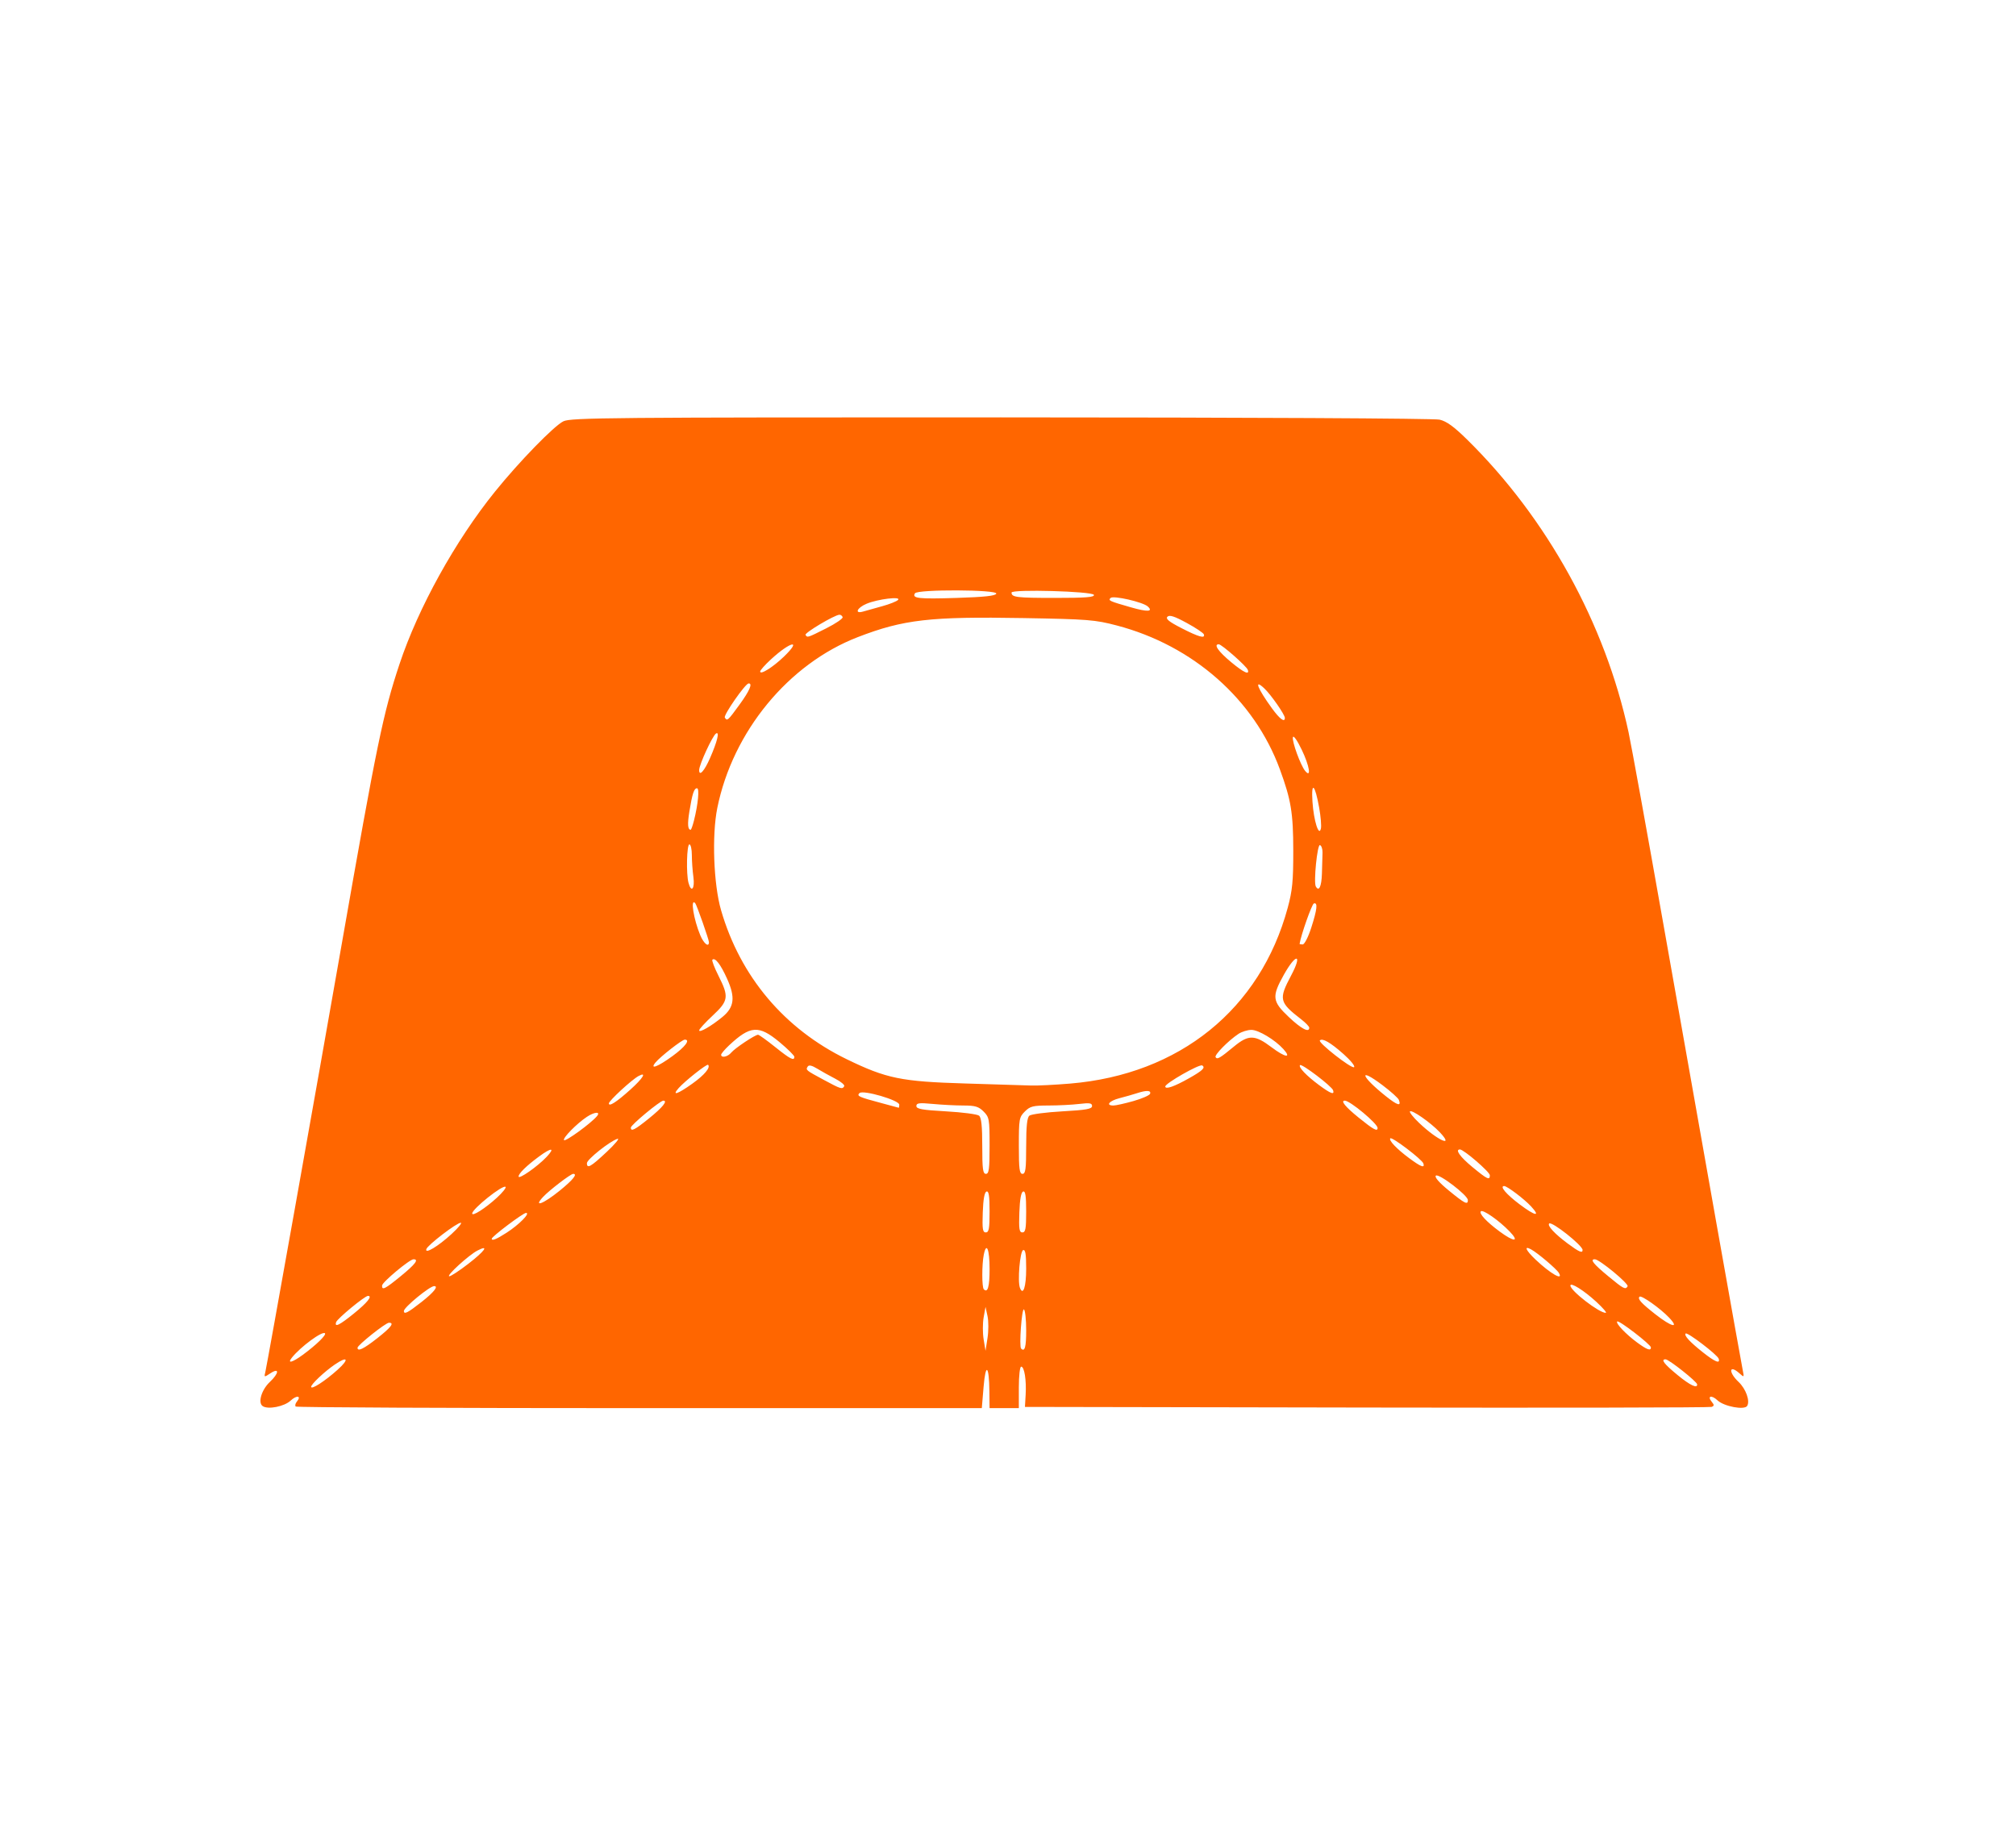 <?xml version="1.0" encoding="UTF-8" standalone="no"?>
<svg
   version="1.1"
   viewBox="0.00 0.00 275.00 250.00"
   id="svg129"
   sodipodi:docname="EU Chock.svg"
   inkscape:version="1.3.2 (091e20e, 2023-11-25, custom)"
   xmlns:inkscape="http://www.inkscape.org/namespaces/inkscape"
   xmlns:sodipodi="http://sodipodi.sourceforge.net/DTD/sodipodi-0.dtd"
   xmlns="http://www.w3.org/2000/svg"
   xmlns:svg="http://www.w3.org/2000/svg">
  <defs
     id="defs129" />
  <sodipodi:namedview
     id="namedview129"
     pagecolor="#ffffff"
     bordercolor="#666666"
     borderopacity="1.0"
     inkscape:showpageshadow="2"
     inkscape:pageopacity="0.0"
     inkscape:pagecheckerboard="0"
     inkscape:deskcolor="#d1d1d1"
     inkscape:zoom="3.004"
     inkscape:cx="137.6498"
     inkscape:cy="125"
     inkscape:window-width="1920"
     inkscape:window-height="986"
     inkscape:window-x="-11"
     inkscape:window-y="-11"
     inkscape:window-maximized="1"
     inkscape:current-layer="svg129" />
  <path
     style="fill:#ff6600;stroke-width:0.333"
     d="m 35.833,191.8 c -0.685,-0.462 -0.164,-2.219 0.977,-3.296 1.264,-1.193 1.322,-1.997 0.086,-1.187 -0.885,0.58 -0.886,0.579 -0.687,-0.242 0.226,-0.931 7.078,-39.315 10.397,-58.247 4.799,-27.371 5.655,-31.524 7.886,-38.231 2.559,-7.695 7.605,-16.814 13.014,-23.52 3.304,-4.096 8.088,-9.013 9.353,-9.613 1.037,-0.492 6.357,-0.539 59.676,-0.532 33.765,0.005 59.088,0.136 59.838,0.31 0.958,0.222 1.952,0.943 3.775,2.738 10.893,10.728 18.812,25.092 22.004,39.909 0.372,1.727 2.491,13.401 4.708,25.943 5.249,29.688 10.611,59.823 10.869,61.085 0.198,0.971 0.186,0.983 -0.447,0.416 -1.422,-1.274 -1.54,-0.166 -0.124,1.17 0.998,0.942 1.59,2.595 1.171,3.272 -0.369,0.597 -3.153,0.076 -4.039,-0.756 -0.831,-0.781 -1.461,-0.608 -0.779,0.214 0.337,0.407 0.331,0.537 -0.036,0.676 -0.249,0.095 -21.426,0.134 -47.058,0.087 l -46.605,-0.086 0.097,-1.664 c 0.116,-2.004 -0.175,-3.828 -0.611,-3.828 -0.177,0 -0.318,1.255 -0.318,2.83 v 2.83 h -1.997 -1.997 l -0.023,-2.247 c -0.038,-3.618 -0.51,-4.015 -0.791,-0.666 l -0.244,2.913 H 87.243 c -25.677,0 -46.784,-0.099 -46.905,-0.219 -0.12,-0.12 -0.049,-0.424 0.158,-0.674 0.666,-0.802 -0.024,-0.912 -0.851,-0.135 -0.861,0.809 -3.079,1.246 -3.812,0.751 z m 10.209,-4.95 c 1.645,-1.475 1.399,-1.932 -0.385,-0.711 -1.392,0.953 -3.214,2.669 -3.214,3.027 0,0.44 1.861,-0.758 3.599,-2.316 z m 185.464,1.982 c -0.029,-0.379 -3.855,-3.412 -4.305,-3.412 -0.694,0 -0.213,0.627 1.658,2.162 1.69,1.386 2.693,1.86 2.647,1.25 z M 41.312,184.8 c 1.82,-1.335 3.237,-2.712 3.017,-2.932 -0.352,-0.352 -3.323,1.832 -4.506,3.313 -0.696,0.871 0.039,0.683 1.489,-0.38 z m 193.132,0.536 c -0.17,-0.536 -4.274,-3.666 -4.504,-3.436 -0.258,0.258 0.552,1.14 2.364,2.576 1.649,1.306 2.375,1.598 2.14,0.86 z M 51.46,182.541 c 1.906,-1.497 2.372,-2.115 1.597,-2.115 -0.447,0 -4.285,3.055 -4.287,3.412 -0.003,0.566 0.829,0.165 2.69,-1.297 z m 83.246,-3.023 -0.273,-1.255 -0.256,1.442 c -0.141,0.793 -0.141,2.141 4e-5,2.996 l 0.256,1.554 0.273,-1.741 c 0.15,-0.957 0.15,-2.306 -5e-5,-2.996 z m 5.274,1.927 c 0,-1.454 -0.138,-2.729 -0.307,-2.833 -0.296,-0.183 -0.675,5.054 -0.386,5.34 0.503,0.497 0.694,-0.192 0.694,-2.506 z m 85.22,2.35 c 0,-0.391 -4.38,-3.76 -4.601,-3.539 -0.24,0.24 1.184,1.737 2.737,2.878 1.339,0.983 1.864,1.169 1.864,0.661 z M 48.261,179.178 c 1.853,-1.498 2.586,-2.413 1.934,-2.413 -0.432,0 -4.183,3.092 -4.342,3.579 -0.248,0.761 0.433,0.432 2.408,-1.165 z m 179.415,0.549 c -1.191,-1.257 -3.788,-3.093 -4.03,-2.851 -0.3,0.3 0.215,0.87 2.17,2.405 2.202,1.729 3.333,2 1.861,0.446 z M 57.507,177.591 c 1.678,-1.318 2.347,-2.159 1.716,-2.159 -0.604,0 -4.129,2.895 -4.129,3.391 0,0.521 0.515,0.258 2.413,-1.232 z m 160.233,-0.027 c -1.674,-1.54 -3.525,-2.699 -3.525,-2.206 0,0.704 3.954,3.753 4.827,3.721 0.183,-0.007 -0.403,-0.689 -1.301,-1.516 z m -82.753,-4.462 c 0,-2.711 -0.428,-3.767 -0.792,-1.95 -0.27,1.352 -0.266,4.443 0.006,4.715 0.535,0.535 0.786,-0.345 0.786,-2.765 z m 4.993,-0.047 c 0,-1.988 -0.106,-2.636 -0.416,-2.534 -0.432,0.143 -0.779,4.251 -0.435,5.149 0.433,1.129 0.851,-0.154 0.851,-2.615 z m -85.302,1.008 c 1.986,-1.626 2.489,-2.292 1.733,-2.292 -0.536,0 -4.266,3.11 -4.291,3.579 -0.039,0.702 0.399,0.482 2.558,-1.287 z m 167.34,1.4 c 0.21,-0.339 -3.847,-3.691 -4.467,-3.691 -0.707,0 -0.214,0.624 1.823,2.307 2.112,1.745 2.346,1.868 2.645,1.384 z M 63.871,172.397 c 2.283,-1.763 2.915,-2.673 1.262,-1.818 -1.194,0.618 -4.341,3.492 -3.842,3.51 0.205,0.007 1.366,-0.754 2.58,-1.691 z m 148.779,1.243 c -0.313,-0.542 -2.919,-2.749 -3.81,-3.226 -1.01,-0.541 -0.704,0.141 0.631,1.407 2.012,1.907 3.829,2.946 3.179,1.819 z M 61.615,168.308 c 0.899,-0.827 1.456,-1.51 1.237,-1.517 -0.532,-0.018 -4.516,3.031 -4.695,3.593 -0.234,0.731 1.608,-0.374 3.458,-2.076 z m 154.264,2.194 c 0,-0.621 -4.21,-3.953 -4.557,-3.606 -0.289,0.289 0.767,1.425 2.559,2.751 1.531,1.133 1.997,1.333 1.997,0.855 z m -146.786,-2.346 c 1.72,-1.106 3.299,-2.71 2.667,-2.71 -0.399,0 -4.682,3.223 -4.682,3.524 0,0.33 0.636,0.073 2.015,-0.814 z M 205.892,167.943 c -1.428,-1.473 -3.607,-2.995 -3.888,-2.715 -0.292,0.292 0.757,1.423 2.556,2.754 1.997,1.478 2.78,1.454 1.332,-0.04 z m -70.906,-2.691 c 0,-2.137 -0.105,-2.823 -0.416,-2.72 -0.277,0.091 -0.449,1.05 -0.513,2.857 -0.081,2.269 -0.012,2.72 0.416,2.72 0.422,0 0.513,-0.506 0.513,-2.857 z m 4.993,0 c 0,-2.137 -0.105,-2.823 -0.416,-2.72 -0.277,0.091 -0.449,1.05 -0.513,2.857 -0.081,2.269 -0.012,2.72 0.416,2.72 0.422,0 0.513,-0.506 0.513,-2.857 z m -72.201,-1.874 c 0.766,-0.701 1.301,-1.367 1.187,-1.48 -0.351,-0.351 -4.552,2.999 -4.552,3.629 0,0.434 1.789,-0.708 3.365,-2.149 z m 141.083,1.189 c -0.926,-1.007 -3.271,-2.783 -3.675,-2.783 -0.672,0 0.274,1.119 2.117,2.504 2.129,1.6 2.9,1.738 1.557,0.279 z M 76.32,162.435 c 1.835,-1.485 2.506,-2.315 1.871,-2.315 -0.342,0 -3.237,2.213 -4.097,3.132 -1.408,1.504 -0.007,0.991 2.227,-0.817 z m 123.911,1.263 c -0.004,-0.654 -4.003,-3.7 -4.372,-3.331 -0.2,0.2 0.453,0.947 1.778,2.032 2.181,1.787 2.599,1.996 2.594,1.299 z M 74.546,157.823 c 1.228,-1.296 0.697,-1.334 -1.011,-0.074 -1.723,1.271 -2.796,2.32 -2.796,2.733 0,0.443 2.566,-1.349 3.807,-2.659 z m 128.683,2.49 c 0,-0.449 -3.552,-3.515 -4.078,-3.52 -0.708,-0.007 0.002,0.999 1.688,2.39 2.048,1.69 2.39,1.852 2.39,1.13 z m -68.242,-4.037 c 0,-3.637 -0.044,-3.887 -0.817,-4.66 -0.679,-0.679 -1.144,-0.817 -2.746,-0.819 -1.061,-0.001 -2.94,-0.098 -4.176,-0.215 -1.866,-0.176 -2.247,-0.128 -2.247,0.285 0,0.402 0.782,0.542 4.059,0.727 2.233,0.126 4.255,0.392 4.494,0.59 0.311,0.258 0.435,1.439 0.435,4.148 0,3.145 0.085,3.787 0.499,3.787 0.415,0 0.499,-0.649 0.499,-3.843 z m 4.993,0.056 c 0,-2.709 0.124,-3.89 0.435,-4.148 0.239,-0.198 2.261,-0.464 4.494,-0.59 3.271,-0.185 4.059,-0.326 4.059,-0.725 0,-0.403 -0.328,-0.456 -1.748,-0.286 -0.961,0.115 -2.841,0.211 -4.176,0.213 -2.133,0.003 -2.528,0.102 -3.246,0.82 -0.773,0.773 -0.817,1.024 -0.817,4.66 0,3.194 0.084,3.843 0.499,3.843 0.415,0 0.499,-0.643 0.499,-3.787 z m -57.219,0.794 c 1.169,-1.097 1.826,-1.899 1.46,-1.782 -1.058,0.338 -4.161,2.812 -4.161,3.317 0,0.805 0.524,0.507 2.701,-1.536 z m 111.403,1.578 c -0.173,-0.544 -4.276,-3.664 -4.51,-3.43 -0.261,0.261 0.866,1.445 2.59,2.721 1.597,1.182 2.134,1.38 1.92,0.709 z M 81.432,152.248 c 0.544,-0.656 -0.346,-0.592 -1.381,0.099 -1.391,0.928 -3.302,2.872 -3.117,3.171 0.165,0.267 3.69,-2.295 4.499,-3.27 z M 196.381,154.424 c -1.236,-1.304 -3.788,-3.086 -4.049,-2.826 -0.109,0.109 0.45,0.814 1.242,1.567 2.524,2.401 4.898,3.466 2.807,1.258 z M 88.54,152.547 c 1.841,-1.488 2.587,-2.413 1.945,-2.413 -0.434,0 -4.434,3.317 -4.434,3.677 0,0.59 0.525,0.324 2.488,-1.263 z m 99.376,1.311 c 0,-0.591 -3.761,-3.725 -4.471,-3.725 -0.62,0 0.068,0.844 1.886,2.315 2.039,1.649 2.585,1.947 2.585,1.409 z m -65.246,-3.174 c 0,-0.611 -4.954,-2.055 -5.427,-1.582 -0.406,0.406 -0.127,0.533 3.022,1.373 1.231,0.328 2.276,0.61 2.322,0.627 0.046,0.017 0.083,-0.172 0.083,-0.418 z m -36.675,-2.061 c 1.726,-1.552 2.281,-2.475 1.112,-1.849 -0.924,0.494 -4.051,3.378 -4.051,3.735 0,0.49 1.037,-0.175 2.939,-1.886 z m 68.613,1.567 c 1.179,-0.333 2.203,-0.782 2.275,-0.997 0.158,-0.473 -0.491,-0.501 -1.789,-0.075 -0.531,0.174 -1.602,0.48 -2.38,0.679 -1.408,0.36 -1.943,1.003 -0.832,1.001 0.32,-7.2e-4 1.548,-0.274 2.727,-0.607 z m 36.209,-0.159 c -0.098,-0.255 -1.111,-1.164 -2.251,-2.021 -3.363,-2.528 -2.95,-1.212 0.476,1.517 1.597,1.272 2.127,1.422 1.775,0.505 z m -96.37,-2.219 c 1.655,-1.185 2.505,-2.203 2.143,-2.566 -0.162,-0.162 -3.154,2.203 -4.015,3.173 -0.989,1.114 -0.153,0.843 1.872,-0.608 z m 87.4,0.906 c -0.173,-0.544 -4.276,-3.664 -4.51,-3.43 -0.261,0.261 0.866,1.445 2.59,2.721 1.597,1.182 2.134,1.38 1.92,0.709 z m -66.688,-0.549 c 0.102,-0.165 -0.451,-0.628 -1.229,-1.03 -0.778,-0.402 -1.889,-1.021 -2.469,-1.376 -0.72,-0.44 -1.127,-0.529 -1.282,-0.279 -0.292,0.473 -0.282,0.482 2.213,1.826 2.315,1.248 2.493,1.303 2.767,0.859 z m 47.034,-1.089 c 1.863,-1.051 2.275,-1.451 1.798,-1.747 -0.368,-0.227 -5.036,2.432 -5.036,2.868 0,0.441 1.211,0.022 3.239,-1.122 z m -16.221,0.726 c 14.919,-1.246 25.937,-10.144 29.681,-23.971 0.642,-2.37 0.765,-3.64 0.76,-7.823 -0.007,-5.134 -0.301,-6.915 -1.832,-11.084 -3.5,-9.529 -11.834,-16.877 -22.244,-19.611 -2.961,-0.778 -3.916,-0.854 -12.689,-1.009 -12.754,-0.226 -16.403,0.192 -22.622,2.591 -9.473,3.653 -17.067,12.883 -19.18,23.31 -0.754,3.722 -0.509,10.415 0.51,13.937 2.624,9.067 8.644,16.205 17.158,20.343 5.409,2.629 7.435,3.043 16.145,3.302 4.12,0.122 8.164,0.248 8.988,0.278 0.824,0.031 3.221,-0.088 5.326,-0.264 z m 37.263,-4.054 c -1.752,-1.553 -2.846,-2.181 -3.193,-1.834 -0.287,0.287 4.294,3.877 4.659,3.651 0.192,-0.119 -0.457,-0.923 -1.465,-1.818 z m -91.508,0.307 c 1.757,-1.279 2.48,-2.247 1.679,-2.247 -0.361,0 -3.332,2.318 -3.982,3.107 -0.852,1.034 0.282,0.611 2.303,-0.86 z m 16.629,0.095 c 0,-0.176 -0.907,-1.075 -2.015,-1.997 -2.831,-2.356 -3.988,-2.283 -6.89,0.436 -0.595,0.558 -1.082,1.134 -1.082,1.281 0,0.474 0.903,0.285 1.374,-0.289 0.491,-0.598 3.256,-2.44 3.662,-2.44 0.135,0 1.179,0.749 2.32,1.664 2.072,1.663 2.631,1.948 2.631,1.344 z m 59.966,-1.4 c 1.994,-1.647 2.842,-1.63 5.137,0.103 1.851,1.398 2.774,1.541 1.612,0.25 -1.143,-1.269 -3.399,-2.626 -4.367,-2.626 -0.521,0 -1.318,0.247 -1.771,0.549 -1.393,0.929 -3.302,2.872 -3.117,3.172 0.219,0.354 0.569,0.152 2.506,-1.448 z m -69.776,-4.035 c 1.619,-1.332 1.783,-2.657 0.644,-5.195 -0.887,-1.977 -1.655,-2.972 -2.016,-2.612 -0.099,0.099 0.279,1.09 0.84,2.202 1.445,2.863 1.364,3.404 -0.81,5.428 -1.007,0.937 -1.831,1.84 -1.831,2.007 0,0.373 1.656,-0.582 3.173,-1.829 z m 80.05,1.468 c 0,-0.161 -0.487,-0.67 -1.082,-1.131 -3.027,-2.344 -3.119,-2.741 -1.393,-5.993 1.592,-2.999 0.68,-3.092 -0.992,-0.101 -1.669,2.984 -1.595,3.62 0.667,5.759 1.715,1.622 2.799,2.19 2.799,1.467 z m -81.891,-11.671 c 0,-0.35 -1.671,-5.101 -1.87,-5.318 -0.69,-0.751 -0.226,2.188 0.693,4.386 0.475,1.137 1.177,1.693 1.177,0.932 z m 82.158,-1.958 c 0.813,-2.523 0.918,-3.506 0.357,-3.319 -0.27,0.09 -1.756,4.302 -1.943,5.507 -0.007,0.046 0.182,0.083 0.421,0.083 0.243,0 0.756,-1.001 1.165,-2.271 z m -84.277,-6.93 c -0.116,-0.849 -0.212,-2.198 -0.212,-2.996 0,-0.798 -0.15,-1.452 -0.333,-1.452 -0.361,0 -0.455,4.004 -0.123,5.243 0.379,1.415 0.888,0.809 0.668,-0.795 z m 85.736,-0.453 c 0.034,-1.099 0.072,-2.397 0.083,-2.885 0.011,-0.488 -0.147,-0.944 -0.352,-1.012 -0.365,-0.122 -0.885,5.086 -0.564,5.645 0.429,0.747 0.777,0.016 0.833,-1.748 z m -0.373,-8.99 c -0.575,-3.219 -1.105,-3.699 -0.917,-0.83 0.169,2.578 0.88,4.84 1.152,3.667 0.084,-0.363 -0.022,-1.64 -0.235,-2.837 z m -85.286,1.75 c 0.561,-2.221 0.769,-4.411 0.419,-4.411 -0.408,0 -0.643,0.716 -1.044,3.178 -0.278,1.709 -0.223,2.481 0.176,2.481 0.074,0 0.276,-0.562 0.449,-1.248 z m 2.195,-8.531 c 0.986,-2.254 1.331,-3.67 0.816,-3.352 -0.473,0.292 -2.302,4.256 -2.302,4.988 0,0.919 0.711,0.136 1.486,-1.636 z m 80.712,-1.133 c -0.63,-1.307 -1.131,-2.015 -1.206,-1.704 -0.14,0.579 1.048,3.837 1.676,4.595 0.869,1.048 0.584,-0.704 -0.47,-2.891 z m -76.709,-6.131 c 1.402,-1.927 1.841,-2.948 1.252,-2.916 -0.453,0.025 -3.445,4.324 -3.24,4.655 0.317,0.514 0.403,0.439 1.988,-1.74 z m 74.405,1.788 c 0,-0.453 -1.896,-3.175 -2.811,-4.034 -1.456,-1.368 -0.928,-0.002 1.054,2.729 1.06,1.46 1.757,1.978 1.757,1.305 z m -68.304,-8.386 c 2.498,-2.42 0.85,-2.04 -1.818,0.419 -0.797,0.735 -1.45,1.471 -1.45,1.636 0,0.511 1.764,-0.598 3.268,-2.055 z m 63.252,1.834 c -0.168,-0.498 -3.568,-3.492 -3.964,-3.492 -0.747,0 -0.067,0.98 1.692,2.439 1.714,1.422 2.524,1.797 2.272,1.052 z m -57.501,-5.671 c 1.289,-0.649 2.293,-1.335 2.23,-1.523 -0.063,-0.188 -0.26,-0.336 -0.439,-0.328 -0.673,0.03 -4.789,2.478 -4.621,2.749 0.249,0.403 0.244,0.404 2.83,-0.898 z m 51.505,0.827 c -0.065,-0.194 -1.124,-0.9 -2.354,-1.568 -1.669,-0.906 -2.332,-1.119 -2.614,-0.837 -0.282,0.282 0.203,0.676 1.91,1.552 2.365,1.214 3.262,1.464 3.058,0.853 z m -43.879,-3.84 c 1.007,-0.276 1.981,-0.663 2.164,-0.86 0.475,-0.511 -2.758,-0.118 -4.29,0.522 -1.325,0.554 -1.699,1.426 -0.454,1.059 0.412,-0.121 1.573,-0.446 2.58,-0.722 z m 36.234,0.038 c -0.652,-0.604 -4.71,-1.535 -5.081,-1.165 -0.354,0.354 -0.185,0.431 2.802,1.286 2.24,0.641 3.054,0.598 2.279,-0.121 z m -20.67,-1.753 c 0.186,-0.56 -10.746,-0.606 -11.092,-0.046 -0.431,0.697 0.46,0.795 5.705,0.629 3.782,-0.12 5.289,-0.283 5.388,-0.583 z m 13.315,0.166 c -0.162,-0.486 -11.235,-0.795 -11.235,-0.313 0,0.645 0.682,0.729 5.909,0.729 4.224,0 5.434,-0.095 5.327,-0.416 z"
     id="path129" />
</svg>
